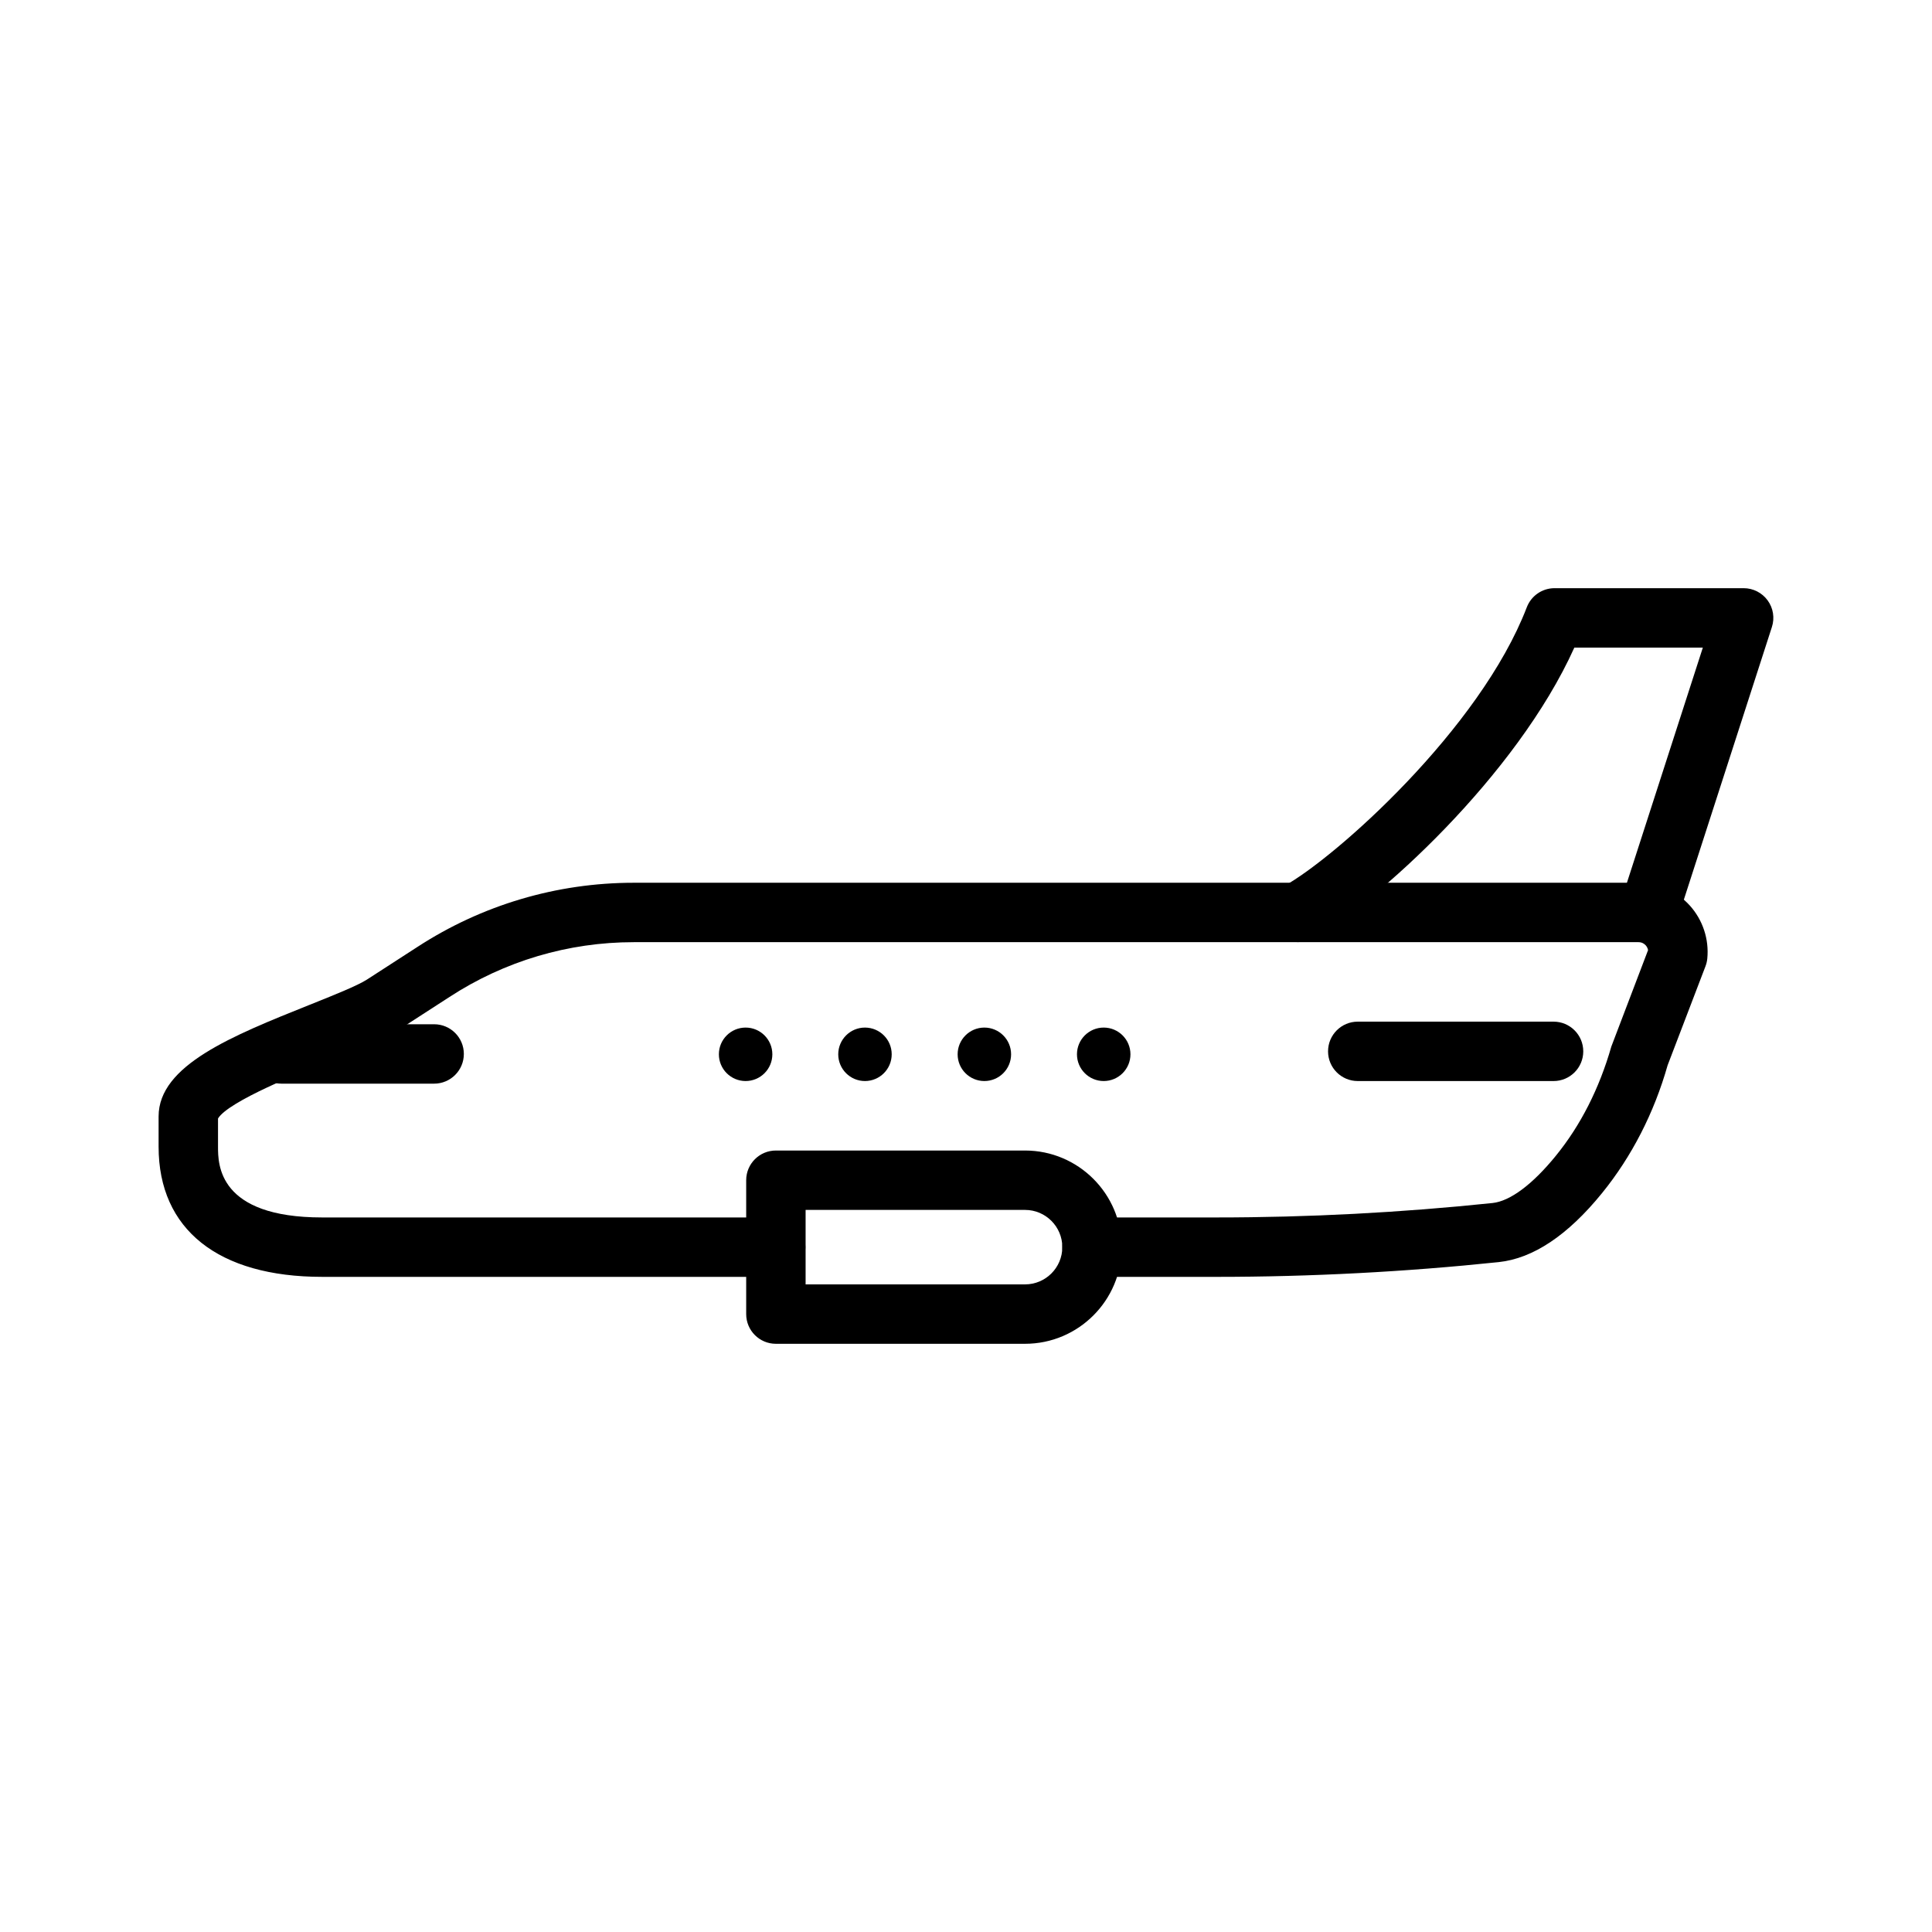 <?xml version="1.0" encoding="UTF-8"?>
<!-- Uploaded to: SVG Repo, www.svgrepo.com, Generator: SVG Repo Mixer Tools -->
<svg fill="#000000" width="800px" height="800px" version="1.1" viewBox="144 144 512 512" xmlns="http://www.w3.org/2000/svg">
 <g>
  <path d="m415.65 500.12h-66.031c-4.348 0-7.871-3.523-7.871-7.871v-35.477c0-4.348 3.523-7.871 7.871-7.871h66.031c14.121 0 25.613 11.488 25.613 25.609 0.004 14.121-11.488 25.609-25.613 25.609zm-58.156-15.746h58.16c5.441 0 9.871-4.43 9.871-9.867s-4.43-9.867-9.871-9.867h-58.16z"/>
  <path d="m466.38 482.38h-32.988c-4.352 0-7.871-3.523-7.871-7.871 0-4.348 3.519-7.871 7.871-7.871h32.988c24.332 0 48.938-1.289 73.148-3.824 4.668-0.488 10.625-4.938 16.789-12.523 6.574-8.078 11.516-17.82 14.707-28.957l9.73-25.543c-0.109-0.602-0.414-1.035-0.621-1.266-0.285-0.316-0.914-0.84-1.898-0.84h-266.27c-17.379 0-34.262 5.016-48.832 14.512l-13.332 8.621c-3.789 2.449-9.973 4.926-17.801 8.051-8.277 3.312-27.453 10.98-30.223 15.539v7.492c0 4.637 0 18.738 27.609 18.738h120.18c4.348 0 7.871 3.523 7.871 7.871 0 4.348-3.523 7.871-7.871 7.871h-120.18c-27.551 0-43.355-12.57-43.355-34.48v-8.035c0-13.566 19.488-21.359 40.121-29.617 6.191-2.477 12.594-5.035 15.098-6.656l13.309-8.605c17.109-11.148 36.965-17.047 57.402-17.047h266.27c5.152 0 10.094 2.191 13.562 6.008 3.461 3.82 5.16 8.953 4.66 14.082-0.07 0.703-0.23 1.391-0.484 2.047l-10.031 26.23c-3.559 12.551-9.488 24.176-17.406 33.91-9.055 11.156-18.266 17.297-27.359 18.254-24.758 2.594-49.918 3.91-74.797 3.91z"/>
  <path d="m580.88 393.68c-0.801 0-1.613-0.125-2.422-0.383-4.137-1.336-6.402-5.773-5.066-9.91l21.879-67.766h-34.055c-15.32 34.012-52.613 67.832-69.488 77.086-3.812 2.082-8.602 0.688-10.688-3.117-2.09-3.812-0.691-8.598 3.121-10.691 13.66-7.492 52.074-41.695 64.461-73.973 1.168-3.039 4.09-5.051 7.348-5.051h50.113c2.516 0 4.883 1.203 6.367 3.242 1.484 2.035 1.898 4.656 1.121 7.051l-25.207 78.055c-1.074 3.336-4.156 5.457-7.484 5.457z"/>
  <path d="m259.05 431.18h-40.469c-4.348 0-7.871-3.523-7.871-7.871s3.523-7.871 7.871-7.871h40.473c4.348 0 7.871 3.523 7.871 7.871-0.004 4.348-3.527 7.871-7.875 7.871z"/>
  <path d="m555.71 430.49h-51.891c-4.352 0-7.871-3.523-7.871-7.871 0-4.348 3.519-7.871 7.871-7.871h51.891c4.352 0 7.871 3.523 7.871 7.871 0 4.344-3.523 7.871-7.871 7.871z"/>
  <path d="m348.68 423.4c0 3.914-3.172 7.086-7.082 7.086-3.914 0-7.086-3.172-7.086-7.086 0-3.91 3.172-7.082 7.086-7.082 3.91 0 7.082 3.172 7.082 7.082"/>
  <path d="m380.31 423.4c0 3.914-3.172 7.086-7.086 7.086-3.91 0-7.082-3.172-7.082-7.086 0-3.91 3.172-7.082 7.082-7.082 3.914 0 7.086 3.172 7.086 7.082"/>
  <path d="m411.95 423.4c0 3.914-3.172 7.086-7.086 7.086-3.91 0-7.082-3.172-7.082-7.086 0-3.91 3.172-7.082 7.082-7.082 3.914 0 7.086 3.172 7.086 7.082"/>
  <path d="m443.58 423.4c0 3.914-3.172 7.086-7.086 7.086-3.914 0-7.086-3.172-7.086-7.086 0-3.91 3.172-7.082 7.086-7.082 3.914 0 7.086 3.172 7.086 7.082"/>
 </g>
</svg>